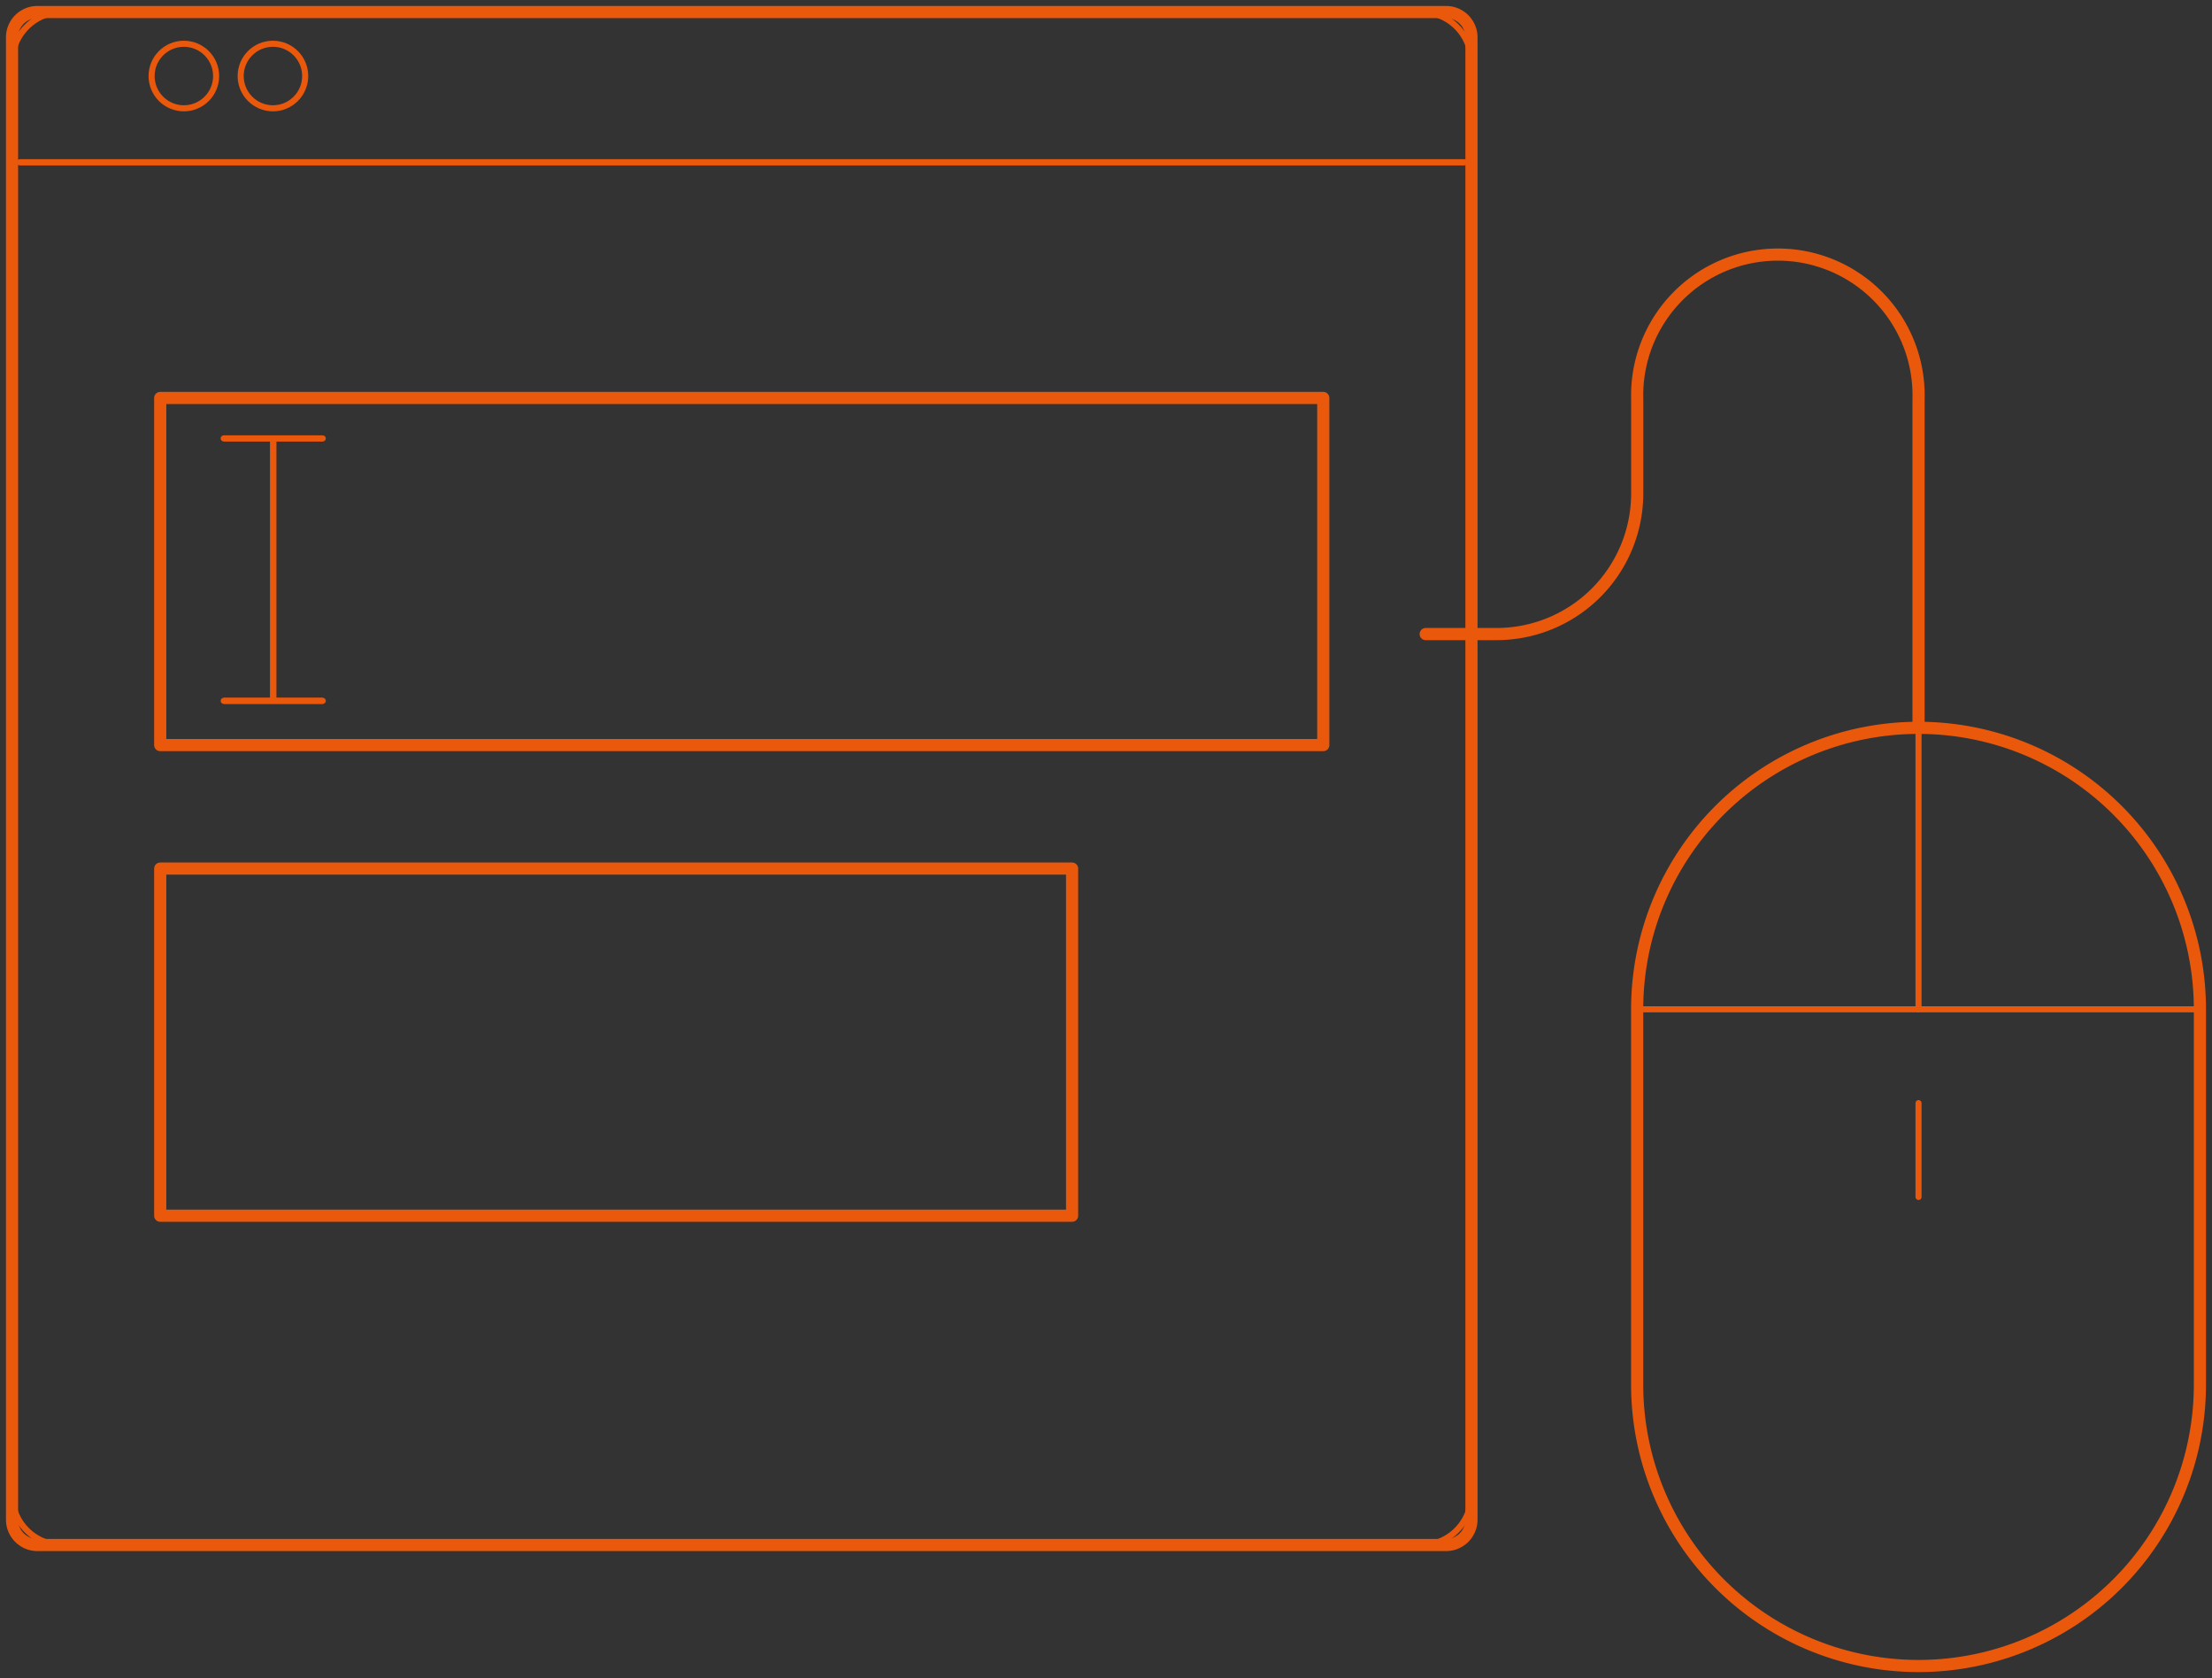 <svg xmlns="http://www.w3.org/2000/svg" width="364.06" height="276.12" data-name="Group 827" viewBox="0 0 364.06 276.12"><rect x="0" y="0" width="364.06" height="276.12" fill="#333333" stroke="none"/><defs><clipPath id="a"><path fill="none" stroke="#ea580c" d="M0 0h364.06v276.12H0z" data-name="Rectangle 1082"/></clipPath></defs><g data-name="Group 824"><g clip-path="url(#a)" data-name="Group 823"><path fill="none" stroke="#ea580c" stroke-linecap="round" stroke-linejoin="round" d="M362.07 166.07h-92.62" data-name="Line 672"/></g></g><path fill="none" stroke="#ea580c" stroke-linecap="round" stroke-linejoin="round" d="M315.76 166.07v-46.3" data-name="Line 673"/><g data-name="Group 826"><g stroke="#ea580c" clip-path="url(#a)" data-name="Group 825"><path fill="none" stroke-linecap="round" stroke-linejoin="round" stroke-width="2" d="M315.76 274.13h0a46.31 46.31 0 0 0 46.31-46.3v-61.76a46.31 46.31 0 1 0-92.62 0v61.75a46.31 46.31 0 0 0 46.31 46.31Z" data-name="Path 7841"/><path fill="none" stroke-linecap="round" stroke-linejoin="round" stroke-width="2" d="M315.76 119.76V65.73a23.16 23.16 0 1 0-46.3 0v15.44a23.15 23.15 0 0 1-23.16 23.16h-11.65" data-name="Path 7842"/><path fill="none" stroke-linecap="round" stroke-linejoin="round" d="M315.76 181.51v15.44" data-name="Line 674"/><path fill="none" d="M233.88 254.22H10.28a8.3 8.3 0 0 1-8.3-8.29V10.28a8.3 8.3 0 0 1 8.3-8.3h223.6a8.3 8.3 0 0 1 8.3 8.3v235.65a8.3 8.3 0 0 1-8.3 8.3" data-name="Path 7843"/><path fill="none" stroke-linecap="round" stroke-linejoin="round" stroke-width="2" d="M6.16 1.98H238a4.18 4.18 0 0 1 4.18 4.18v243.88a4.18 4.18 0 0 1-4.18 4.18H6.16a4.18 4.18 0 0 1-4.18-4.18V6.16a4.18 4.18 0 0 1 4.18-4.18Z" data-name="Rectangle 1083"/><path fill="#fff" d="M3.22 26.7h237.81" data-name="Line 675"/><path fill="none" stroke-linecap="round" stroke-linejoin="round" d="M3.22 26.7h237.81" data-name="Line 676"/><circle cx="5.31" cy="5.31" r="5.31" fill="none" stroke-linecap="round" stroke-linejoin="round" data-name="Ellipse 133" transform="translate(24.95 7.2)"/><circle cx="5.31" cy="5.31" r="5.31" fill="none" stroke-linecap="round" stroke-linejoin="round" data-name="Ellipse 134" transform="translate(39.61 7.2)"/><path fill="none" d="M26.37 65.48h191.42v57.12H26.37z" data-name="Rectangle 1084"/><path fill="none" stroke-linecap="round" stroke-linejoin="round" stroke-width="2" d="M26.37 65.48h191.42v57.12H26.37z" data-name="Rectangle 1085"/><path fill="#fff" d="M44.97 72.19v42.84" data-name="Line 677"/><path fill="none" stroke-linecap="round" stroke-linejoin="round" d="M44.97 72.19v42.84" data-name="Line 678"/><path fill="#fff" d="M36.82 72.14h16.3" data-name="Line 679"/><path fill="none" stroke-linecap="round" stroke-linejoin="round" d="M36.82 72.14h16.3" data-name="Line 680"/><path fill="#fff" d="M36.82 115.32h16.3" data-name="Line 681"/><path fill="none" stroke-linecap="round" stroke-linejoin="round" d="M36.82 115.32h16.3" data-name="Line 682"/><path fill="none" d="M26.37 142.92h150.08v57.12H26.37z" data-name="Rectangle 1086"/><path fill="none" stroke-linecap="round" stroke-linejoin="round" stroke-width="2" d="M26.37 142.92h150.08v57.12H26.37z" data-name="Rectangle 1087"/></g></g></svg>